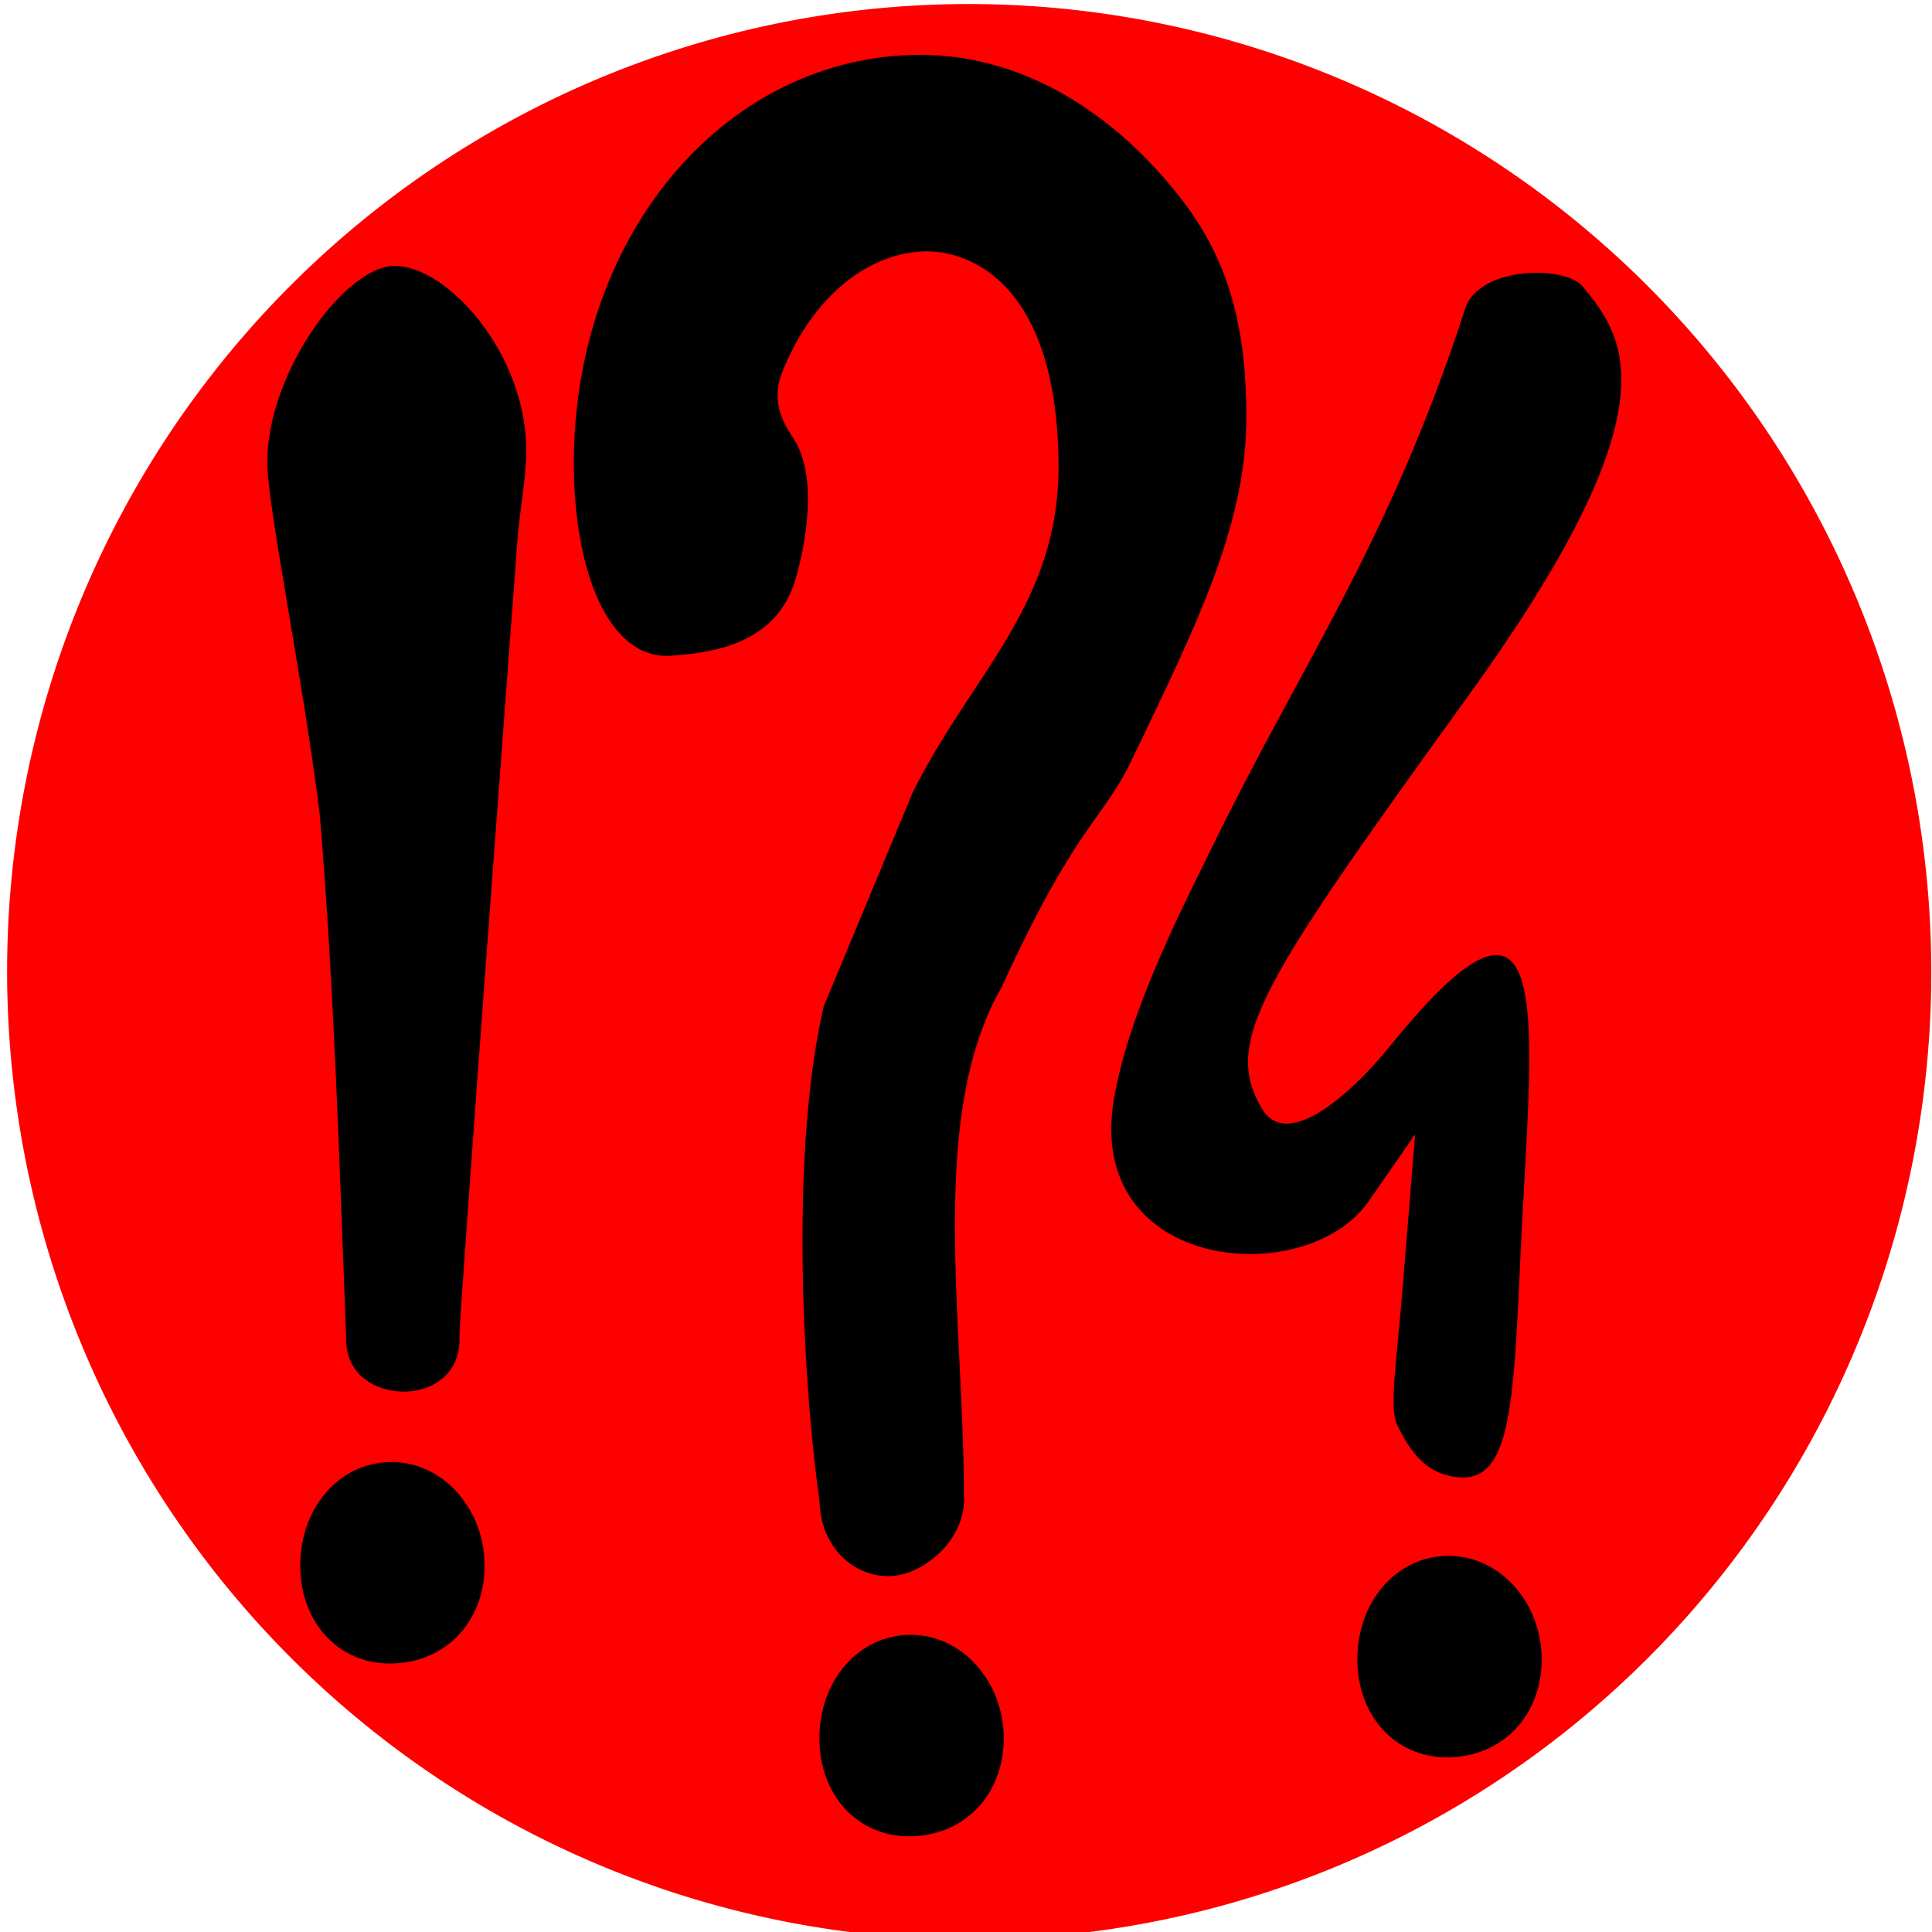 <?xml version="1.0" encoding="UTF-8" standalone="no"?>
<!-- Created with Inkscape (http://www.inkscape.org/) -->

<svg
   xmlns:dc="http://purl.org/dc/elements/1.1/"
   xmlns:cc="http://creativecommons.org/ns#"
   xmlns:rdf="http://www.w3.org/1999/02/22-rdf-syntax-ns#"
   xmlns:svg="http://www.w3.org/2000/svg"
   xmlns="http://www.w3.org/2000/svg"
   xmlns:sodipodi="http://sodipodi.sourceforge.net/DTD/sodipodi-0.dtd"
   xmlns:inkscape="http://www.inkscape.org/namespaces/inkscape"
   width="32px"
   height="32px"
   id="svg2985"
   version="1.1"
   inkscape:version="0.48.5 r10040"
   sodipodi:docname="logo.svg"
   inkscape:export-filename="/home/louis/favicon.png"
   inkscape:export-xdpi="90"
   inkscape:export-ydpi="90">
  <defs
     id="defs2987">
    <linearGradient
       id="linearGradient3798">
      <stop
         style="stop-color:#ff0034;stop-opacity:1;"
         offset="0"
         id="stop3800" />
      <stop
         id="stop3806"
         offset="0.5"
         style="stop-color:#ff001a;stop-opacity:0.498;" />
      <stop
         style="stop-color:#ff0000;stop-opacity:0;"
         offset="1"
         id="stop3802" />
    </linearGradient>
  </defs>
  <sodipodi:namedview
     id="base"
     pagecolor="#ffffff"
     bordercolor="#666666"
     borderopacity="1.0"
     inkscape:pageopacity="0.0"
     inkscape:pageshadow="2"
     inkscape:zoom="16"
     inkscape:cx="-3.0990965"
     inkscape:cy="14.709935"
     inkscape:current-layer="layer1"
     showgrid="true"
     inkscape:grid-bbox="true"
     inkscape:document-units="px"
     inkscape:window-width="1920"
     inkscape:window-height="1051"
     inkscape:window-x="0"
     inkscape:window-y="0"
     inkscape:window-maximized="1" />
  <g
     id="layer1"
     inkscape:label="Layer 1"
     inkscape:groupmode="layer">
    <path
       sodipodi:type="arc"
       style="fill:#ff0000;fill-opacity:1;stroke:none"
       id="path3028"
       sodipodi:cx="6.28125"
       sodipodi:cy="14.46875"
       sodipodi:rx="18.59375"
       sodipodi:ry="10.59375"
       d="m 24.875,14.469 a 18.594,10.594 0 1 1 -37.188,0 18.594,10.594 0 1 1 37.188,0 z"
       transform="matrix(0.857,0.005,-0.008,1.513,10.786,-5.827)"
       inkscape:transform-center-x="-0.68716302"
       inkscape:transform-center-y="0.44392694"
       inkscape:export-filename="/home/louis/favicon.png"
       inkscape:export-xdpi="90"
       inkscape:export-ydpi="90" />
    <g
       id="g2246"
       transform="matrix(0.013,9.0707449e-4,-8.5144965e-4,0.02,19.326,13.159)">
      <path
         id="path2172"
         style="fill:#000000"
         d="M 326.472,506.905 C 315.401,493.545 322.705,454.142 326.417,391.389 l 7.401,-125.108 -55.38,57.951 C 204.214,401.905 -78.846,399.295 -50.626,254.291 -36.362,180.999 25.285,93.619 61.341,39.374 166.777,-119.252 268.586,-220.486 352.89,-418.547 c 15.144,-35.578 123.979,-41.593 147.794,-24.911 57.919,40.568 125.557,94.924 -122.901,344.515 C 128.155,151.823 84.506,200.692 137.46,253.646 c 32.886,32.886 107.605,-12.096 160.943,-59.827 204.629,-183.113 176.511,-20.716 175.824,165.826 -0.481,130.472 -0.947,190.584 -71.28,187.233 -37.104,-1.767 -57.879,-17.532 -76.475,-39.973 z"
         inkscape:connector-curvature="0"
         sodipodi:nodetypes="sscsssssssssss" />
    </g>
    <g
       style="font-size:40px;font-style:normal;font-weight:normal;line-height:125%;letter-spacing:0px;word-spacing:0px;fill:#000000;fill-opacity:1;stroke:none;font-family:Sans"
       id="text3052"
       transform="matrix(0.79,0,0,0.975,3.439,1.044)">
      <path
         style="font-size:32px;font-variant:normal;font-stretch:normal;font-family:Nimbus Roman No9 L;-inkscape-font-specification:Nimbus Roman No9 L"
         d="m 3.863,3.572 c -1.056,0 -2.676,1.83 -2.676,3.334 0,0.736 0.748,3.673 1.1,5.977 0.301,2.888 0.418,6.033 0.557,8.952 0.006,1.134 2.434,1.187 2.373,-0.074 C 5.202,21.478 6.437,8.188 6.437,8.188 c 0.032,-0.384 0.181,-1.028 0.181,-1.476 0,-1.664 -1.667,-3.14 -2.755,-3.14 z"
         transform="translate(0.063,-0.126)"
         id="path3061"
         inkscape:connector-curvature="0"
         sodipodi:nodetypes="ssccscss" />
    </g>
    <g
       transform="matrix(1.029,-0.068,0,1.357,1.755,-4.236)"
       style="font-size:32.514px;font-style:normal;font-variant:normal;font-weight:normal;font-stretch:normal;line-height:125%;letter-spacing:0px;word-spacing:0px;fill:#000000;fill-opacity:1;stroke:none;font-family:Nimbus Roman No9 L;-inkscape-font-specification:Nimbus Roman No9 L"
       id="text3056">
      <path
         d="m 13.81,22.118 c 0.008,-2.18 -0.596,-4.697 0.607,-6.225 1.181,-1.899 1.619,-1.955 2.075,-2.638 1.04,-1.593 1.864,-2.787 1.864,-4.12 0,-1.236 -0.362,-2.035 -1.11,-2.782 -1.138,-1.138 -2.692,-1.914 -4.448,-1.914 -2.991,0 -5.267,2.016 -5.267,4.715 0,1.301 0.553,2.427 1.561,2.427 0.78,0 1.707,-0.094 2.003,-0.823 0.086,-0.212 0.439,-1.202 -0.049,-1.755 -0.39,-0.455 -0.21,-0.72 -0.07,-0.948 0.369,-0.601 1.089,-1.18 2.083,-1.206 0.758,-0.019 2.246,0.43 2.274,2.694 0.021,1.715 -1.365,2.473 -2.338,3.886 l -1.441,2.554 c -0.693,2.227 -0.15,6.017 0.035,6.431"
         id="path3064"
         inkscape:connector-curvature="0"
         sodipodi:nodetypes="cccsssssscsssccc" />
    </g>
    <path
       inkscape:connector-curvature="0"
       d="m 23.994,25.77 c -0.856,0 -1.512,0.749 -1.512,1.715 0,0.936 0.628,1.622 1.484,1.622 0.913,0 1.569,-0.686 1.569,-1.622 0,-0.936 -0.685,-1.715 -1.541,-1.715"
       style="font-size:32px;font-style:normal;font-variant:normal;font-weight:normal;font-stretch:normal;line-height:125%;letter-spacing:0px;word-spacing:0px;fill:#000000;fill-opacity:1;stroke:none;font-family:Nimbus Roman No9 L;-inkscape-font-specification:Nimbus Roman No9 L"
       id="path3061-2"
       sodipodi:nodetypes="csssc"
       inkscape:transform-center-x="-0.16890959" />
    <path
       inkscape:connector-curvature="0"
       d="m 15.084,27.078 c -0.856,0 -1.512,0.749 -1.512,1.715 0,0.936 0.628,1.622 1.484,1.622 0.913,0 1.569,-0.686 1.569,-1.622 0,-0.936 -0.685,-1.715 -1.541,-1.715"
       style="font-size:32px;font-style:normal;font-variant:normal;font-weight:normal;font-stretch:normal;line-height:125%;letter-spacing:0px;word-spacing:0px;fill:#000000;fill-opacity:1;stroke:none;font-family:Nimbus Roman No9 L;-inkscape-font-specification:Nimbus Roman No9 L"
       id="path3061-2-5"
       sodipodi:nodetypes="csssc"
       inkscape:transform-center-x="-0.16891003" />
    <path
       inkscape:connector-curvature="0"
       d="m 13.575,24.839 c 0,0.733 0.518,1.27 1.147,1.267 0.533,-0.003 1.248,-0.554 1.248,-1.288"
       style="font-size:32px;font-style:normal;font-variant:normal;font-weight:normal;font-stretch:normal;line-height:125%;letter-spacing:0px;word-spacing:0px;fill:#000000;fill-opacity:1;stroke:none;font-family:Nimbus Roman No9 L;-inkscape-font-specification:Nimbus Roman No9 L"
       id="path3061-2-5-1"
       sodipodi:nodetypes="csc"
       inkscape:transform-center-x="-0.056026224" />
    <path
       inkscape:connector-curvature="0"
       d="m 6.485,24.216 c -0.856,0 -1.512,0.749 -1.512,1.715 0,0.936 0.628,1.622 1.484,1.622 0.913,0 1.569,-0.686 1.569,-1.622 0,-0.936 -0.685,-1.715 -1.541,-1.715"
       style="font-size:32px;font-style:normal;font-variant:normal;font-weight:normal;font-stretch:normal;line-height:125%;letter-spacing:0px;word-spacing:0px;fill:#000000;fill-opacity:1;stroke:none;font-family:Nimbus Roman No9 L;-inkscape-font-specification:Nimbus Roman No9 L"
       id="path3061-2-5-3"
       sodipodi:nodetypes="csssc"
       inkscape:transform-center-x="-0.16890963" />
    <path
       sodipodi:type="arc"
       style="fill:none;stroke:none"
       id="path3026"
       sodipodi:cx="4.8125"
       sodipodi:cy="6.8125"
       sodipodi:rx="7.9375"
       sodipodi:ry="8.25"
       d="m 12.75,6.812 a 7.938,8.25 0 1 1 -15.875,0 7.938,8.25 0 1 1 15.875,0 z"
       transform="matrix(0.783,0,0,0.817,3.65,3.484)" />
  </g>
</svg>
